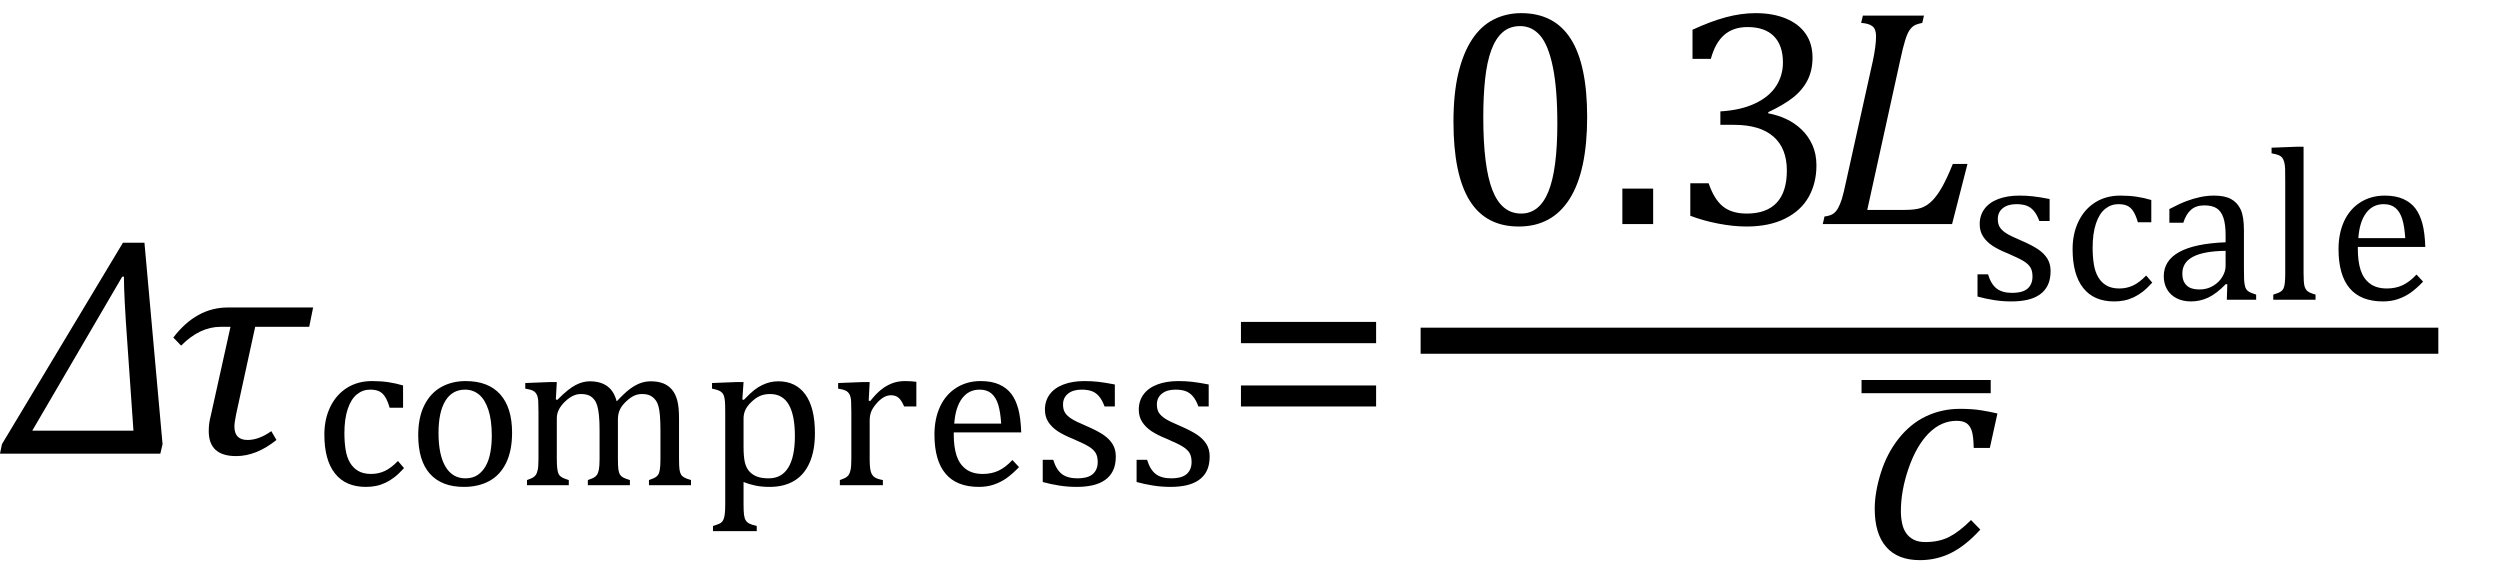 <?xml version="1.0" encoding="UTF-8" standalone="no"?><svg xmlns="http://www.w3.org/2000/svg" xmlns:xlink="http://www.w3.org/1999/xlink" stroke-dasharray="none" shape-rendering="auto" font-family="'Dialog'" width="159.813" text-rendering="auto" fill-opacity="1" contentScriptType="text/ecmascript" color-interpolation="auto" color-rendering="auto" preserveAspectRatio="xMidYMid meet" font-size="12" fill="black" stroke="black" image-rendering="auto" stroke-miterlimit="10" zoomAndPan="magnify" version="1.0" stroke-linecap="square" stroke-linejoin="miter" contentStyleType="text/css" font-style="normal" height="36" stroke-width="1" stroke-dashoffset="0" font-weight="normal" stroke-opacity="1" y="-7"><!--Converted from MathML using JEuclid--><defs id="genericDefs"/><g><g text-rendering="optimizeLegibility" transform="translate(0.5,29)" color-rendering="optimizeQuality" color-interpolation="linearRGB" image-rendering="optimizeQuality"><path d="M9.75 0 L-0.5 0 L-0.375 -0.609 L7.359 -13.484 L8.734 -13.484 L9.891 -0.609 L9.75 0 ZM7.641 -7.062 Q7.422 -10.062 7.422 -11.312 L7.312 -11.312 L1.562 -1.469 L8.031 -1.469 L7.641 -7.062 Z" stroke="none"/></g><g text-rendering="optimizeLegibility" transform="translate(10.391,29)" color-rendering="optimizeQuality" color-interpolation="linearRGB" image-rendering="optimizeQuality"><path d="M9.375 -8.109 L5.922 -8.109 L4.703 -2.516 Q4.594 -1.984 4.594 -1.734 Q4.594 -0.875 5.438 -0.875 Q6.156 -0.875 6.953 -1.438 L7.281 -0.875 Q6 0.156 4.703 0.156 Q2.953 0.156 2.953 -1.438 Q2.953 -1.953 3.078 -2.406 L4.344 -8.109 L3.719 -8.109 Q2.375 -8.109 1.188 -6.906 L0.688 -7.422 Q2.156 -9.344 4.172 -9.344 L9.625 -9.344 L9.375 -8.109 Z" stroke="none"/></g><g text-rendering="optimizeLegibility" transform="translate(20.016,31.016)" color-rendering="optimizeQuality" color-interpolation="linearRGB" image-rendering="optimizeQuality"><path d="M5.75 -6.375 L5.75 -4.953 L4.891 -4.953 Q4.766 -5.391 4.602 -5.648 Q4.438 -5.906 4.211 -6.008 Q3.984 -6.109 3.641 -6.109 Q3.172 -6.109 2.797 -5.805 Q2.422 -5.5 2.211 -4.867 Q2 -4.234 2 -3.328 Q2 -2.75 2.078 -2.266 Q2.156 -1.781 2.359 -1.438 Q2.562 -1.094 2.891 -0.906 Q3.219 -0.719 3.703 -0.719 Q4.172 -0.719 4.578 -0.906 Q4.984 -1.094 5.422 -1.547 L5.812 -1.094 Q5.469 -0.719 5.195 -0.508 Q4.922 -0.297 4.625 -0.156 Q4.328 -0.016 4.023 0.047 Q3.719 0.109 3.375 0.109 Q2.078 0.109 1.398 -0.75 Q0.719 -1.609 0.719 -3.234 Q0.719 -4.234 1.102 -5.016 Q1.484 -5.797 2.172 -6.227 Q2.859 -6.656 3.766 -6.656 Q4.328 -6.656 4.805 -6.586 Q5.281 -6.516 5.75 -6.375 ZM9.641 0.109 Q8.219 0.109 7.469 -0.727 Q6.719 -1.562 6.719 -3.203 Q6.719 -4.328 7.109 -5.109 Q7.5 -5.891 8.188 -6.273 Q8.875 -6.656 9.75 -6.656 Q11.203 -6.656 11.961 -5.805 Q12.719 -4.953 12.719 -3.359 Q12.719 -2.219 12.344 -1.438 Q11.969 -0.656 11.273 -0.273 Q10.578 0.109 9.641 0.109 ZM8.016 -3.344 Q8.016 -1.938 8.461 -1.188 Q8.906 -0.438 9.734 -0.438 Q10.203 -0.438 10.523 -0.656 Q10.844 -0.875 11.047 -1.25 Q11.25 -1.625 11.336 -2.125 Q11.422 -2.625 11.422 -3.156 Q11.422 -4.156 11.203 -4.82 Q10.984 -5.484 10.602 -5.797 Q10.219 -6.109 9.719 -6.109 Q8.891 -6.109 8.453 -5.391 Q8.016 -4.672 8.016 -3.344 ZM15.516 -5.484 L15.609 -5.453 Q16.016 -5.859 16.281 -6.07 Q16.547 -6.281 16.789 -6.406 Q17.031 -6.531 17.25 -6.586 Q17.469 -6.641 17.688 -6.641 Q18.375 -6.641 18.805 -6.328 Q19.234 -6.016 19.406 -5.359 Q19.906 -5.891 20.227 -6.133 Q20.547 -6.375 20.875 -6.508 Q21.203 -6.641 21.594 -6.641 Q22.047 -6.641 22.383 -6.508 Q22.719 -6.375 22.945 -6.102 Q23.172 -5.828 23.281 -5.406 Q23.391 -4.984 23.391 -4.281 L23.391 -1.703 Q23.391 -1.188 23.422 -0.992 Q23.453 -0.797 23.516 -0.688 Q23.578 -0.578 23.711 -0.5 Q23.844 -0.422 24.156 -0.328 L24.156 0 L21.469 0 L21.469 -0.328 Q21.734 -0.422 21.852 -0.484 Q21.969 -0.547 22.047 -0.656 Q22.125 -0.766 22.164 -0.992 Q22.203 -1.219 22.203 -1.688 L22.203 -3.469 Q22.203 -4.047 22.172 -4.43 Q22.141 -4.812 22.078 -5.039 Q22.016 -5.266 21.922 -5.398 Q21.828 -5.531 21.711 -5.625 Q21.594 -5.719 21.438 -5.773 Q21.281 -5.828 21.031 -5.828 Q20.75 -5.828 20.516 -5.719 Q20.281 -5.609 20.008 -5.352 Q19.734 -5.094 19.609 -4.828 Q19.484 -4.562 19.484 -4.203 L19.484 -1.703 Q19.484 -1.188 19.516 -0.992 Q19.547 -0.797 19.609 -0.688 Q19.672 -0.578 19.805 -0.5 Q19.938 -0.422 20.25 -0.328 L20.25 0 L17.562 0 L17.562 -0.328 Q17.828 -0.422 17.945 -0.484 Q18.062 -0.547 18.141 -0.656 Q18.219 -0.766 18.266 -0.992 Q18.312 -1.219 18.312 -1.688 L18.312 -3.469 Q18.312 -4.078 18.273 -4.461 Q18.234 -4.844 18.164 -5.078 Q18.094 -5.312 17.984 -5.453 Q17.875 -5.594 17.758 -5.672 Q17.641 -5.75 17.484 -5.789 Q17.328 -5.828 17.125 -5.828 Q16.844 -5.828 16.594 -5.703 Q16.344 -5.578 16.094 -5.336 Q15.844 -5.094 15.711 -4.836 Q15.578 -4.578 15.578 -4.266 L15.578 -1.703 Q15.578 -1.312 15.602 -1.109 Q15.625 -0.906 15.664 -0.789 Q15.703 -0.672 15.773 -0.602 Q15.844 -0.531 15.969 -0.469 Q16.094 -0.406 16.344 -0.328 L16.344 0 L13.672 0 L13.672 -0.328 Q13.938 -0.422 14.047 -0.484 Q14.156 -0.547 14.234 -0.656 Q14.312 -0.766 14.359 -0.984 Q14.406 -1.203 14.406 -1.688 L14.406 -4.672 Q14.406 -5.109 14.391 -5.375 Q14.375 -5.641 14.289 -5.805 Q14.203 -5.969 14.039 -6.047 Q13.875 -6.125 13.562 -6.172 L13.562 -6.531 L15.172 -6.594 L15.578 -6.594 L15.516 -5.484 ZM27.516 -0.203 L27.516 1.234 Q27.516 1.688 27.547 1.906 Q27.578 2.125 27.656 2.25 Q27.734 2.375 27.883 2.453 Q28.031 2.531 28.359 2.609 L28.359 2.938 L25.562 2.938 L25.562 2.609 Q25.812 2.531 25.969 2.461 Q26.125 2.391 26.203 2.25 Q26.281 2.109 26.312 1.875 Q26.344 1.641 26.344 1.234 L26.344 -4.625 Q26.344 -5.125 26.328 -5.328 Q26.312 -5.531 26.273 -5.672 Q26.234 -5.812 26.156 -5.898 Q26.078 -5.984 25.945 -6.047 Q25.812 -6.109 25.5 -6.172 L25.5 -6.531 L27.109 -6.594 L27.516 -6.594 L27.438 -5.484 L27.531 -5.453 Q27.953 -5.891 28.203 -6.086 Q28.453 -6.281 28.719 -6.406 Q28.984 -6.531 29.227 -6.586 Q29.469 -6.641 29.734 -6.641 Q30.859 -6.641 31.469 -5.797 Q32.078 -4.953 32.078 -3.328 Q32.078 -2.203 31.734 -1.43 Q31.391 -0.656 30.742 -0.273 Q30.094 0.109 29.188 0.109 Q28.672 0.109 28.266 0.023 Q27.859 -0.062 27.516 -0.203 ZM27.516 -2.469 Q27.516 -1.812 27.602 -1.453 Q27.688 -1.094 27.891 -0.875 Q28.094 -0.656 28.383 -0.547 Q28.672 -0.438 29.125 -0.438 Q29.953 -0.438 30.375 -1.125 Q30.797 -1.812 30.797 -3.141 Q30.797 -5.828 29.219 -5.828 Q28.844 -5.828 28.562 -5.703 Q28.281 -5.578 28.008 -5.312 Q27.734 -5.047 27.625 -4.797 Q27.516 -4.547 27.516 -4.266 L27.516 -2.469 ZM35.516 -5.406 L35.609 -5.375 Q35.984 -5.844 36.305 -6.102 Q36.625 -6.359 37 -6.508 Q37.375 -6.656 37.844 -6.656 Q38.234 -6.656 38.562 -6.609 L38.562 -5.031 L37.781 -5.031 Q37.625 -5.406 37.438 -5.578 Q37.25 -5.75 36.938 -5.75 Q36.688 -5.75 36.445 -5.602 Q36.203 -5.453 35.977 -5.18 Q35.75 -4.906 35.664 -4.672 Q35.578 -4.438 35.578 -4.109 L35.578 -1.703 Q35.578 -1.094 35.656 -0.852 Q35.734 -0.609 35.906 -0.5 Q36.078 -0.391 36.422 -0.328 L36.422 0 L33.672 0 L33.672 -0.328 Q33.938 -0.422 34.047 -0.484 Q34.156 -0.547 34.234 -0.656 Q34.312 -0.766 34.359 -0.984 Q34.406 -1.203 34.406 -1.688 L34.406 -4.672 Q34.406 -5.109 34.391 -5.375 Q34.375 -5.641 34.289 -5.805 Q34.203 -5.969 34.039 -6.047 Q33.875 -6.125 33.562 -6.172 L33.562 -6.531 L35.172 -6.594 L35.578 -6.594 L35.516 -5.406 ZM45.125 -1.156 Q44.688 -0.703 44.32 -0.445 Q43.953 -0.188 43.516 -0.039 Q43.078 0.109 42.562 0.109 Q41.141 0.109 40.43 -0.734 Q39.719 -1.578 39.719 -3.234 Q39.719 -4.25 40.078 -5.023 Q40.438 -5.797 41.117 -6.227 Q41.797 -6.656 42.672 -6.656 Q43.375 -6.656 43.859 -6.438 Q44.344 -6.219 44.633 -5.836 Q44.922 -5.453 45.078 -4.875 Q45.234 -4.297 45.266 -3.375 L40.953 -3.375 L40.953 -3.25 Q40.953 -2.438 41.133 -1.891 Q41.312 -1.344 41.727 -1.031 Q42.141 -0.719 42.812 -0.719 Q43.375 -0.719 43.82 -0.93 Q44.266 -1.141 44.703 -1.609 L45.125 -1.156 ZM43.984 -3.938 Q43.938 -4.672 43.797 -5.141 Q43.656 -5.609 43.367 -5.859 Q43.078 -6.109 42.609 -6.109 Q41.906 -6.109 41.484 -5.547 Q41.062 -4.984 40.984 -3.938 L43.984 -3.938 ZM51.25 -5.031 L50.594 -5.031 Q50.438 -5.453 50.234 -5.688 Q50.031 -5.922 49.766 -6.016 Q49.5 -6.109 49.125 -6.109 Q48.578 -6.109 48.258 -5.852 Q47.938 -5.594 47.938 -5.156 Q47.938 -4.844 48.062 -4.641 Q48.188 -4.438 48.461 -4.258 Q48.734 -4.078 49.438 -3.781 Q50.125 -3.484 50.508 -3.227 Q50.891 -2.969 51.102 -2.633 Q51.312 -2.297 51.312 -1.844 Q51.312 -1.297 51.133 -0.93 Q50.953 -0.562 50.617 -0.328 Q50.281 -0.094 49.82 0.008 Q49.359 0.109 48.812 0.109 Q48.234 0.109 47.695 0.023 Q47.156 -0.062 46.641 -0.203 L46.641 -1.625 L47.312 -1.625 Q47.5 -1 47.859 -0.719 Q48.219 -0.438 48.859 -0.438 Q49.109 -0.438 49.344 -0.484 Q49.578 -0.531 49.758 -0.648 Q49.938 -0.766 50.047 -0.977 Q50.156 -1.188 50.156 -1.484 Q50.156 -1.844 50.023 -2.062 Q49.891 -2.281 49.602 -2.461 Q49.312 -2.641 48.594 -2.953 Q47.969 -3.203 47.594 -3.453 Q47.219 -3.703 47 -4.039 Q46.781 -4.375 46.781 -4.828 Q46.781 -5.391 47.086 -5.805 Q47.391 -6.219 47.969 -6.438 Q48.547 -6.656 49.312 -6.656 Q49.766 -6.656 50.188 -6.609 Q50.609 -6.562 51.25 -6.438 L51.25 -5.031 ZM57.25 -5.031 L56.594 -5.031 Q56.438 -5.453 56.234 -5.688 Q56.031 -5.922 55.766 -6.016 Q55.5 -6.109 55.125 -6.109 Q54.578 -6.109 54.258 -5.852 Q53.938 -5.594 53.938 -5.156 Q53.938 -4.844 54.062 -4.641 Q54.188 -4.438 54.461 -4.258 Q54.734 -4.078 55.438 -3.781 Q56.125 -3.484 56.508 -3.227 Q56.891 -2.969 57.102 -2.633 Q57.312 -2.297 57.312 -1.844 Q57.312 -1.297 57.133 -0.93 Q56.953 -0.562 56.617 -0.328 Q56.281 -0.094 55.82 0.008 Q55.359 0.109 54.812 0.109 Q54.234 0.109 53.695 0.023 Q53.156 -0.062 52.641 -0.203 L52.641 -1.625 L53.312 -1.625 Q53.5 -1 53.859 -0.719 Q54.219 -0.438 54.859 -0.438 Q55.109 -0.438 55.344 -0.484 Q55.578 -0.531 55.758 -0.648 Q55.938 -0.766 56.047 -0.977 Q56.156 -1.188 56.156 -1.484 Q56.156 -1.844 56.023 -2.062 Q55.891 -2.281 55.602 -2.461 Q55.312 -2.641 54.594 -2.953 Q53.969 -3.203 53.594 -3.453 Q53.219 -3.703 53 -4.039 Q52.781 -4.375 52.781 -4.828 Q52.781 -5.391 53.086 -5.805 Q53.391 -6.219 53.969 -6.438 Q54.547 -6.656 55.312 -6.656 Q55.766 -6.656 56.188 -6.609 Q56.609 -6.562 57.25 -6.438 L57.25 -5.031 Z" stroke="none"/></g><g text-rendering="optimizeLegibility" transform="translate(78.109,29)" color-rendering="optimizeQuality" color-interpolation="linearRGB" image-rendering="optimizeQuality"><path d="M1.219 -7.062 L1.219 -8.422 L9.859 -8.422 L9.859 -7.062 L1.219 -7.062 ZM1.219 -3.016 L1.219 -4.359 L9.859 -4.359 L9.859 -3.016 L1.219 -3.016 Z" stroke="none"/></g><g text-rendering="optimizeLegibility" stroke-width="1.667" color-interpolation="linearRGB" color-rendering="optimizeQuality" image-rendering="optimizeQuality"><line y2="21.78" fill="none" x1="91.647" x2="155.037" y1="21.78"/><path d="M5.438 0.156 Q3.328 0.156 2.297 -1.508 Q1.266 -3.172 1.266 -6.547 Q1.266 -8.344 1.578 -9.648 Q1.891 -10.953 2.461 -11.812 Q3.031 -12.672 3.836 -13.078 Q4.641 -13.484 5.594 -13.484 Q7.719 -13.484 8.766 -11.836 Q9.812 -10.188 9.812 -6.844 Q9.812 -3.391 8.695 -1.617 Q7.578 0.156 5.438 0.156 ZM3.172 -6.844 Q3.172 -3.656 3.758 -2.164 Q4.344 -0.672 5.594 -0.672 Q6.766 -0.672 7.336 -2.078 Q7.906 -3.484 7.906 -6.422 Q7.906 -8.656 7.617 -10.055 Q7.328 -11.453 6.805 -12.055 Q6.281 -12.656 5.531 -12.656 Q4.859 -12.656 4.406 -12.258 Q3.953 -11.859 3.68 -11.109 Q3.406 -10.359 3.289 -9.273 Q3.172 -8.188 3.172 -6.844 ZM14.031 -2.266 L14.031 0 L12.062 0 L12.062 -2.266 L14.031 -2.266 ZM16.547 -10.562 L16.547 -12.422 Q17.688 -12.953 18.672 -13.219 Q19.656 -13.484 20.578 -13.484 Q21.688 -13.484 22.516 -13.141 Q23.344 -12.797 23.781 -12.164 Q24.219 -11.531 24.219 -10.641 Q24.219 -9.812 23.891 -9.18 Q23.562 -8.547 22.961 -8.078 Q22.359 -7.609 21.391 -7.156 L21.391 -7.078 Q22 -6.969 22.547 -6.711 Q23.094 -6.453 23.523 -6.039 Q23.953 -5.625 24.211 -5.055 Q24.469 -4.484 24.469 -3.75 Q24.469 -2.625 23.977 -1.742 Q23.484 -0.859 22.469 -0.352 Q21.453 0.156 20 0.156 Q19.156 0.156 18.188 -0.031 Q17.219 -0.219 16.406 -0.531 L16.406 -2.609 L17.578 -2.609 Q17.922 -1.594 18.484 -1.133 Q19.047 -0.672 20.016 -0.672 Q21.281 -0.672 21.93 -1.367 Q22.578 -2.062 22.578 -3.422 Q22.578 -4.844 21.719 -5.594 Q20.859 -6.344 19.203 -6.344 L18.328 -6.344 L18.328 -7.203 Q19.641 -7.281 20.547 -7.711 Q21.453 -8.141 21.891 -8.82 Q22.328 -9.5 22.328 -10.328 Q22.328 -11.422 21.75 -12.008 Q21.172 -12.594 20.062 -12.594 Q19.156 -12.594 18.578 -12.094 Q18 -11.594 17.719 -10.562 L16.547 -10.562 Z" stroke-width="1" transform="translate(91.647,14.324)" stroke="none"/></g><g text-rendering="optimizeLegibility" transform="translate(116.115,14.324)" color-rendering="optimizeQuality" color-interpolation="linearRGB" image-rendering="optimizeQuality"><path d="M0.516 -0.484 Q0.891 -0.531 1.078 -0.664 Q1.266 -0.797 1.391 -1.031 Q1.516 -1.266 1.625 -1.602 Q1.734 -1.938 1.938 -2.906 L3.609 -10.438 Q3.703 -10.875 3.758 -11.289 Q3.812 -11.703 3.812 -12 Q3.812 -12.469 3.578 -12.648 Q3.344 -12.828 2.859 -12.859 L2.969 -13.328 L6.875 -13.328 L6.766 -12.859 Q6.391 -12.781 6.234 -12.68 Q6.078 -12.578 5.945 -12.383 Q5.812 -12.188 5.68 -11.773 Q5.547 -11.359 5.344 -10.422 L3.25 -0.906 L5.656 -0.906 Q6.312 -0.906 6.688 -1.031 Q7.062 -1.156 7.398 -1.492 Q7.734 -1.828 8.055 -2.406 Q8.375 -2.984 8.719 -3.844 L9.656 -3.844 L8.672 0 L0.406 0 L0.516 -0.484 Z" stroke="none"/></g><g text-rendering="optimizeLegibility" transform="translate(125.772,19.16)" color-rendering="optimizeQuality" color-interpolation="linearRGB" image-rendering="optimizeQuality"><path d="M5.25 -5.031 L4.594 -5.031 Q4.438 -5.453 4.234 -5.688 Q4.031 -5.922 3.766 -6.016 Q3.5 -6.109 3.125 -6.109 Q2.578 -6.109 2.258 -5.852 Q1.938 -5.594 1.938 -5.156 Q1.938 -4.844 2.062 -4.641 Q2.188 -4.438 2.461 -4.258 Q2.734 -4.078 3.438 -3.781 Q4.125 -3.484 4.508 -3.227 Q4.891 -2.969 5.102 -2.633 Q5.312 -2.297 5.312 -1.844 Q5.312 -1.297 5.133 -0.93 Q4.953 -0.562 4.617 -0.328 Q4.281 -0.094 3.82 0.008 Q3.359 0.109 2.812 0.109 Q2.234 0.109 1.695 0.023 Q1.156 -0.062 0.641 -0.203 L0.641 -1.625 L1.312 -1.625 Q1.5 -1 1.859 -0.719 Q2.219 -0.438 2.859 -0.438 Q3.109 -0.438 3.344 -0.484 Q3.578 -0.531 3.758 -0.648 Q3.938 -0.766 4.047 -0.977 Q4.156 -1.188 4.156 -1.484 Q4.156 -1.844 4.023 -2.062 Q3.891 -2.281 3.602 -2.461 Q3.312 -2.641 2.594 -2.953 Q1.969 -3.203 1.594 -3.453 Q1.219 -3.703 1 -4.039 Q0.781 -4.375 0.781 -4.828 Q0.781 -5.391 1.086 -5.805 Q1.391 -6.219 1.969 -6.438 Q2.547 -6.656 3.312 -6.656 Q3.766 -6.656 4.188 -6.609 Q4.609 -6.562 5.25 -6.438 L5.25 -5.031 ZM11.75 -6.375 L11.75 -4.953 L10.891 -4.953 Q10.766 -5.391 10.602 -5.648 Q10.438 -5.906 10.211 -6.008 Q9.984 -6.109 9.641 -6.109 Q9.172 -6.109 8.797 -5.805 Q8.422 -5.5 8.211 -4.867 Q8 -4.234 8 -3.328 Q8 -2.75 8.078 -2.266 Q8.156 -1.781 8.359 -1.438 Q8.562 -1.094 8.891 -0.906 Q9.219 -0.719 9.703 -0.719 Q10.172 -0.719 10.578 -0.906 Q10.984 -1.094 11.422 -1.547 L11.812 -1.094 Q11.469 -0.719 11.195 -0.508 Q10.922 -0.297 10.625 -0.156 Q10.328 -0.016 10.023 0.047 Q9.719 0.109 9.375 0.109 Q8.078 0.109 7.398 -0.75 Q6.719 -1.609 6.719 -3.234 Q6.719 -4.234 7.102 -5.016 Q7.484 -5.797 8.172 -6.227 Q8.859 -6.656 9.766 -6.656 Q10.328 -6.656 10.805 -6.586 Q11.281 -6.516 11.75 -6.375 ZM16.609 -0.984 L16.516 -1 Q15.922 -0.391 15.398 -0.141 Q14.875 0.109 14.281 0.109 Q13.766 0.109 13.367 -0.094 Q12.969 -0.297 12.758 -0.664 Q12.547 -1.031 12.547 -1.5 Q12.547 -2.5 13.531 -3.047 Q14.516 -3.594 16.5 -3.672 L16.5 -4.125 Q16.5 -4.828 16.359 -5.242 Q16.219 -5.656 15.93 -5.844 Q15.641 -6.031 15.141 -6.031 Q14.609 -6.031 14.289 -5.75 Q13.969 -5.469 13.797 -4.922 L12.906 -4.922 L12.906 -5.797 Q13.562 -6.141 14 -6.305 Q14.438 -6.469 14.875 -6.562 Q15.312 -6.656 15.766 -6.656 Q16.438 -6.656 16.844 -6.438 Q17.25 -6.219 17.461 -5.773 Q17.672 -5.328 17.672 -4.438 L17.672 -2.062 Q17.672 -1.547 17.68 -1.344 Q17.688 -1.141 17.719 -0.961 Q17.75 -0.781 17.82 -0.672 Q17.891 -0.562 18.023 -0.492 Q18.156 -0.422 18.453 -0.328 L18.453 0 L16.578 0 L16.609 -0.984 ZM16.5 -3.125 Q15.109 -3.109 14.422 -2.75 Q13.734 -2.391 13.734 -1.672 Q13.734 -1.281 13.891 -1.055 Q14.047 -0.828 14.281 -0.742 Q14.516 -0.656 14.844 -0.656 Q15.312 -0.656 15.695 -0.883 Q16.078 -1.109 16.289 -1.461 Q16.5 -1.812 16.5 -2.156 L16.5 -3.125 ZM21.484 -1.703 Q21.484 -1.125 21.539 -0.891 Q21.594 -0.656 21.75 -0.539 Q21.906 -0.422 22.25 -0.328 L22.25 0 L19.547 0 L19.547 -0.328 Q19.875 -0.422 20.016 -0.516 Q20.156 -0.609 20.211 -0.742 Q20.266 -0.875 20.289 -1.109 Q20.312 -1.344 20.312 -1.703 L20.312 -7.438 Q20.312 -8.094 20.305 -8.352 Q20.297 -8.609 20.25 -8.789 Q20.203 -8.969 20.125 -9.07 Q20.047 -9.172 19.914 -9.234 Q19.781 -9.297 19.438 -9.359 L19.438 -9.719 L21.078 -9.781 L21.484 -9.781 L21.484 -1.703 ZM29.125 -1.156 Q28.688 -0.703 28.32 -0.445 Q27.953 -0.188 27.516 -0.039 Q27.078 0.109 26.562 0.109 Q25.141 0.109 24.43 -0.734 Q23.719 -1.578 23.719 -3.234 Q23.719 -4.25 24.078 -5.023 Q24.438 -5.797 25.117 -6.227 Q25.797 -6.656 26.672 -6.656 Q27.375 -6.656 27.859 -6.438 Q28.344 -6.219 28.633 -5.836 Q28.922 -5.453 29.078 -4.875 Q29.234 -4.297 29.266 -3.375 L24.953 -3.375 L24.953 -3.25 Q24.953 -2.438 25.133 -1.891 Q25.312 -1.344 25.727 -1.031 Q26.141 -0.719 26.812 -0.719 Q27.375 -0.719 27.82 -0.93 Q28.266 -1.141 28.703 -1.609 L29.125 -1.156 ZM27.984 -3.938 Q27.938 -4.672 27.797 -5.141 Q27.656 -5.609 27.367 -5.859 Q27.078 -6.109 26.609 -6.109 Q25.906 -6.109 25.484 -5.547 Q25.062 -4.984 24.984 -3.938 L27.984 -3.938 Z" stroke="none"/></g><g text-rendering="optimizeLegibility" transform="translate(118.998,35.635)" color-rendering="optimizeQuality" color-interpolation="linearRGB" image-rendering="optimizeQuality"><path d="M7.172 -7 Q7.156 -7.734 7.055 -8.07 Q6.953 -8.406 6.727 -8.57 Q6.5 -8.734 6.078 -8.734 Q5.094 -8.734 4.305 -7.945 Q3.516 -7.156 3.016 -5.719 Q2.516 -4.281 2.516 -2.953 Q2.516 -2.547 2.594 -2.18 Q2.672 -1.812 2.852 -1.555 Q3.031 -1.297 3.328 -1.141 Q3.625 -0.984 4.078 -0.984 Q4.969 -0.984 5.617 -1.32 Q6.266 -1.656 7 -2.391 L7.594 -1.781 Q6.672 -0.766 5.742 -0.297 Q4.812 0.172 3.734 0.172 Q2.312 0.172 1.578 -0.672 Q0.844 -1.516 0.844 -3.109 Q0.844 -4.156 1.234 -5.406 Q1.625 -6.656 2.383 -7.609 Q3.141 -8.562 4.141 -9.031 Q5.141 -9.5 6.297 -9.5 Q7.078 -9.5 7.656 -9.406 Q8.234 -9.312 8.688 -9.203 L8.203 -7 L7.172 -7 Z" stroke="none"/></g><g text-rendering="optimizeLegibility" transform="translate(118.569,33.26) matrix(2.288,0,0,1,0,0)" color-rendering="optimizeQuality" color-interpolation="linearRGB" image-rendering="optimizeQuality"><path d="M3.797 -8.125 L0.188 -8.125 L0.188 -8.969 L3.797 -8.969 L3.797 -8.125 Z" stroke="none"/></g></g></svg>
